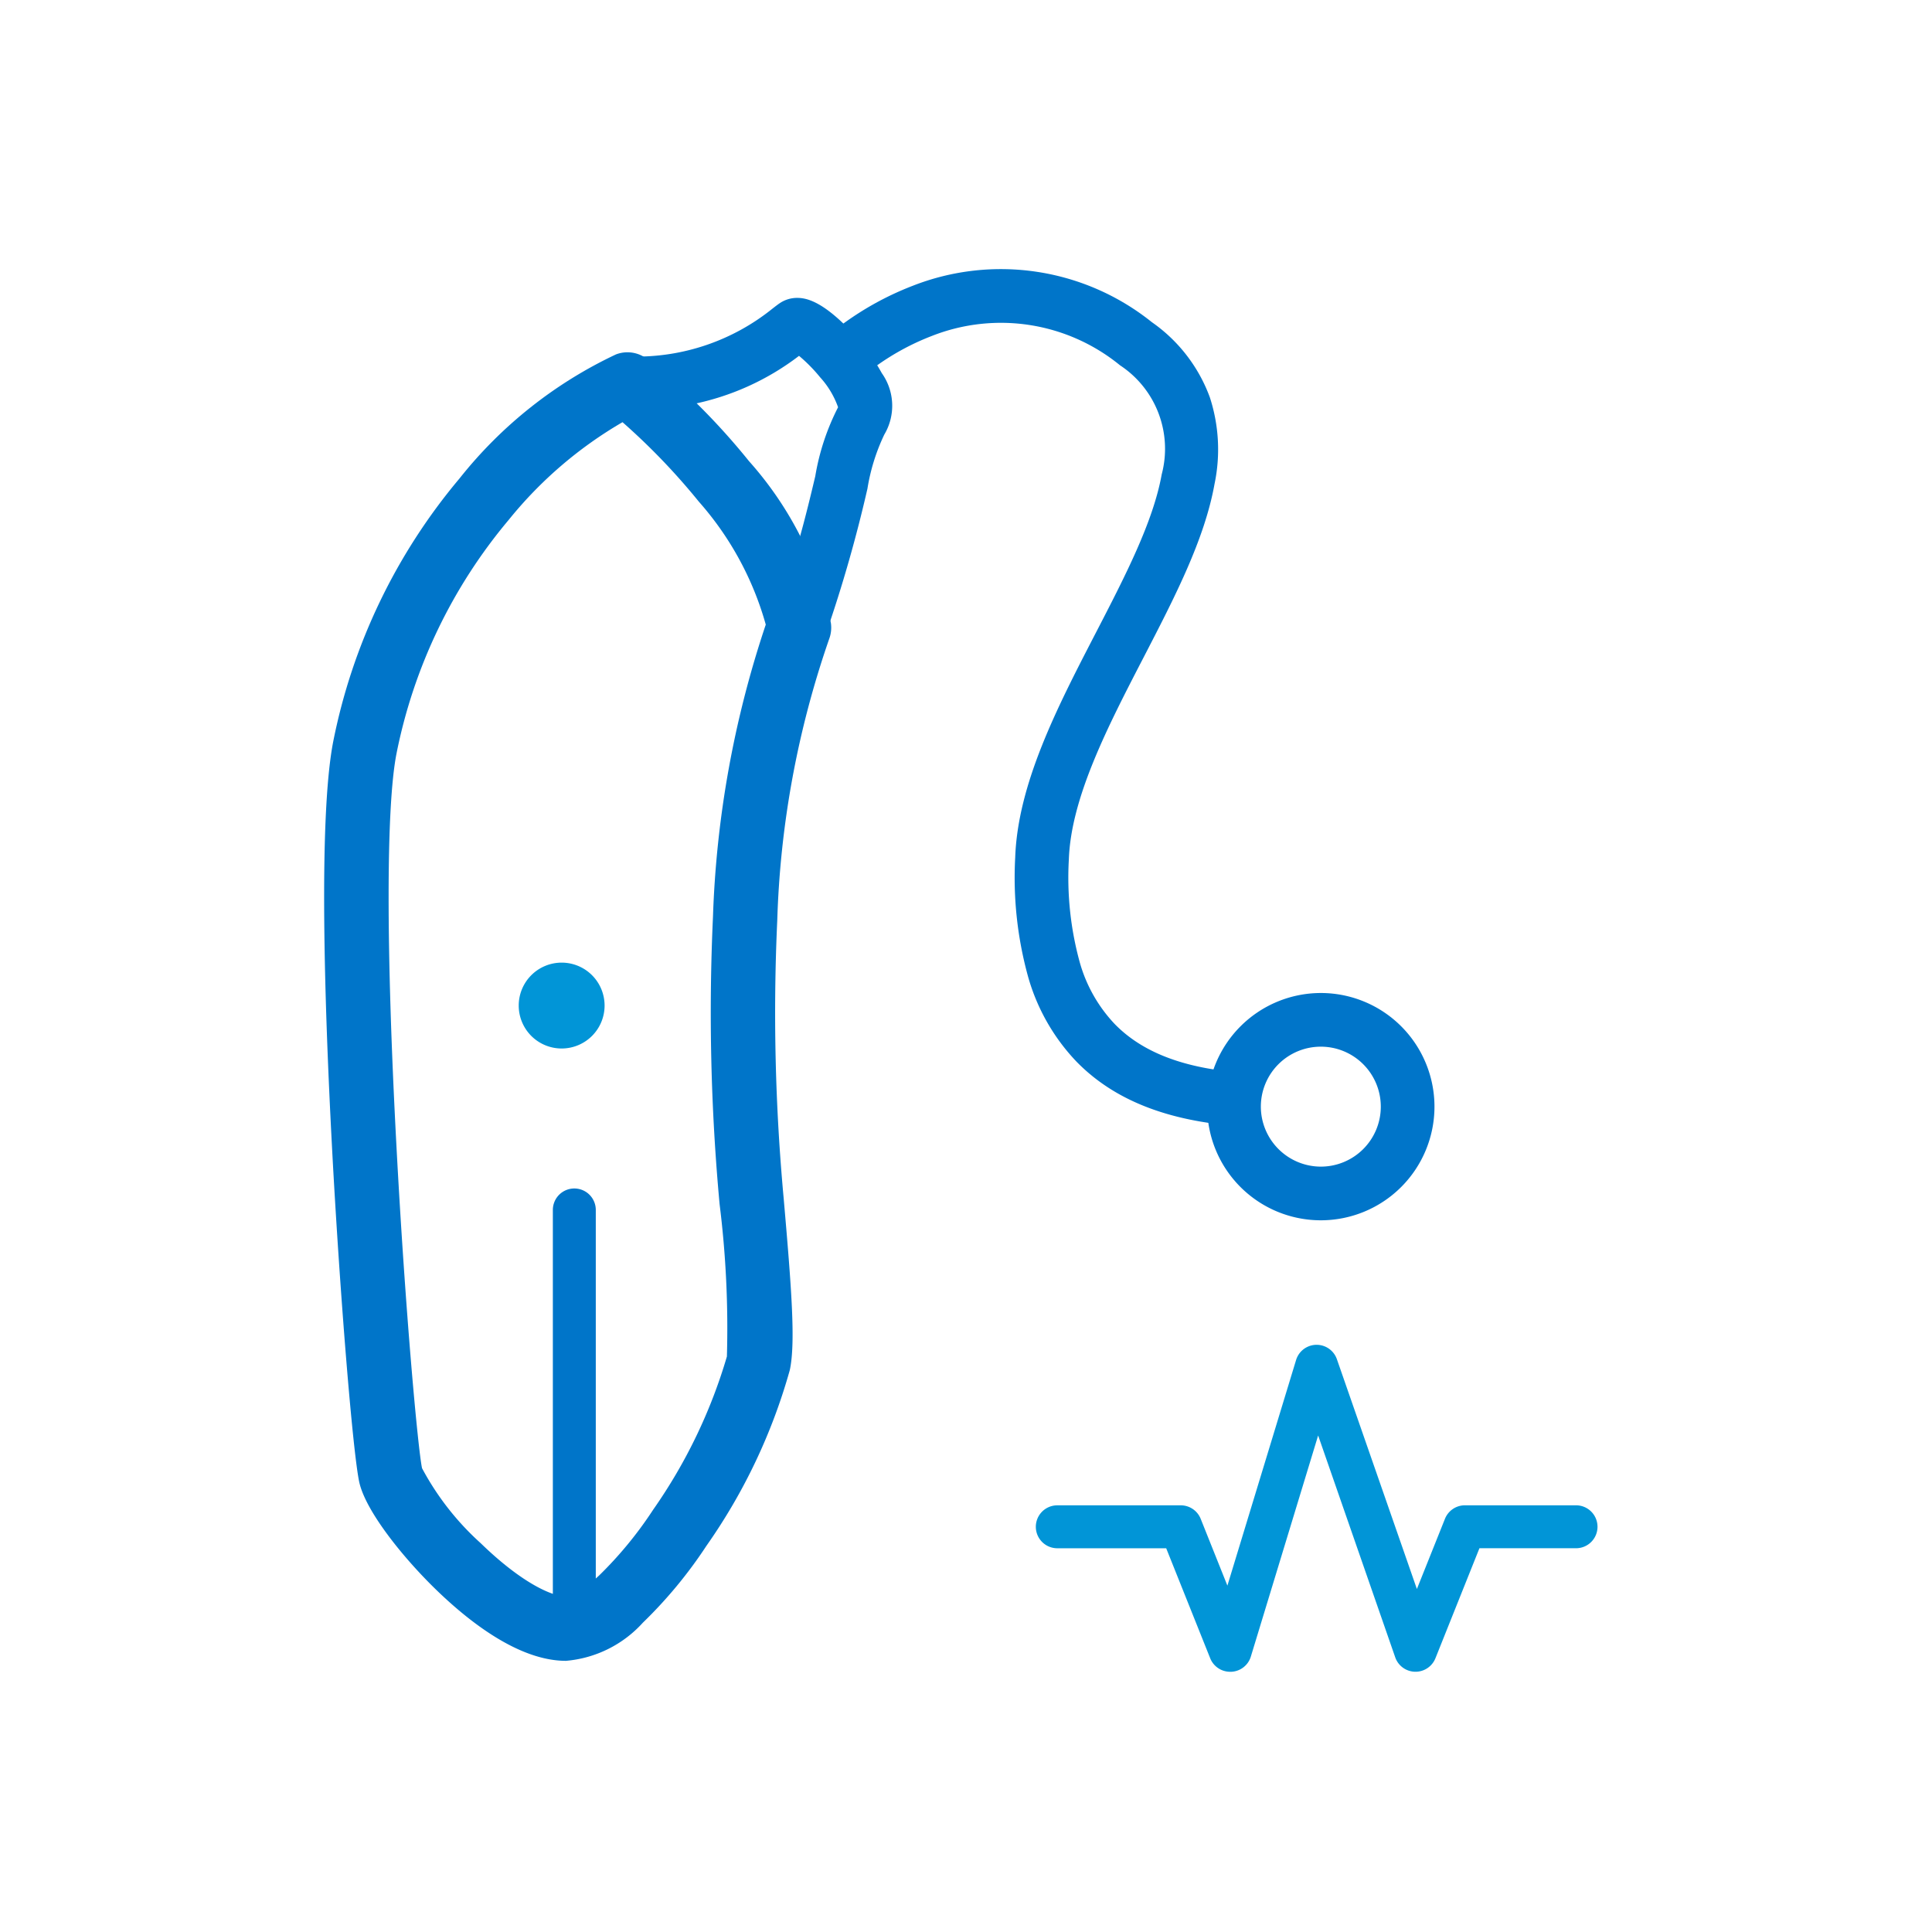 <svg xmlns="http://www.w3.org/2000/svg" width="90" height="90" viewBox="0 0 90 90"><g transform="translate(0.215 0.191)"><circle cx="45" cy="45" r="45" transform="translate(-0.215 -0.191)" fill="none" opacity="0.502"/><g transform="translate(15.476 12.68)"><g transform="translate(0.911 0.911)"><path d="M13.537,5.093a1.5,1.5,0,0,1,.92.315A31.812,31.812,0,0,1,19.2,10.164,16.392,16.392,0,0,1,23.014,17.7a1.5,1.5,0,0,1-.081.752,43.992,43.992,0,0,0-2.416,13.1,94.067,94.067,0,0,0,.3,12.968c.357,4.107.562,6.689.285,7.982a26.755,26.755,0,0,1-3.884,8.189,21.1,21.1,0,0,1-2.963,3.583,5.452,5.452,0,0,1-3.583,1.776c-2.208,0-4.555-1.849-6.136-3.4-1.523-1.495-3.193-3.594-3.489-4.914-.3-1.36-.912-8.824-1.274-15.661-.352-6.65-.627-15.318.059-18.85A27.279,27.279,0,0,1,5.714,10.972,20.381,20.381,0,0,1,13,5.193,1.5,1.5,0,0,1,13.537,5.093Zm6.444,12.684a14.565,14.565,0,0,0-3.119-5.728,30.539,30.539,0,0,0-3.554-3.7,19.218,19.218,0,0,0-5.3,4.549A24.27,24.27,0,0,0,2.777,23.8c-.483,2.485-.486,9.089-.008,18.119.42,7.928,1.016,14.3,1.2,15.157A12.8,12.8,0,0,0,6.7,60.568c1.884,1.833,3.318,2.483,3.974,2.483.02,0,.5-.011,1.543-.976a18.124,18.124,0,0,0,2.518-3.064,24.409,24.409,0,0,0,3.436-7.138,46.524,46.524,0,0,0-.34-7.093,97.062,97.062,0,0,1-.309-13.386A47.684,47.684,0,0,1,19.982,17.777Z" transform="translate(-0.911 -2.464)" fill="#0075c9"/><path d="M26.278,1.512h0c.4,0,1.069.132,2.237,1.277a9.461,9.461,0,0,1,1.706,2.229,2.625,2.625,0,0,1,.116,2.861,9.225,9.225,0,0,0-.785,2.519,64.93,64.93,0,0,1-1.914,6.7,1.25,1.25,0,0,1-2.419-.23c-.49-3.429-5.559-8.706-7.471-10.45a1.25,1.25,0,0,1,.842-2.174,10.09,10.09,0,0,0,6.539-2.233c.136-.106.243-.189.348-.259A1.439,1.439,0,0,1,26.278,1.512Zm1.906,5.095a4.092,4.092,0,0,0-.84-1.4,7.33,7.33,0,0,0-.979-.995,12.106,12.106,0,0,1-5.005,2.261c.566.593,1.211,1.3,1.869,2.072a28.22,28.22,0,0,1,3.11,4.343c.346-1.229.584-2.234.782-3.067A10.971,10.971,0,0,1,28.184,6.606Z" transform="translate(-5.745 -1.417)" fill="#0075c9"/><path d="M50.419,39.595c-3.393-.234-5.9-1.225-7.649-3.028a9.443,9.443,0,0,1-2.225-3.89,17.327,17.327,0,0,1-.614-5.6c.119-3.439,1.961-7,3.743-10.444,1.38-2.667,2.683-5.185,3.082-7.406a4.654,4.654,0,0,0-1.941-5.08,8.769,8.769,0,0,0-8.757-1.372,11.51,11.51,0,0,0-3.783,2.379L30.483,3.411A14.056,14.056,0,0,1,35.168.438a11.242,11.242,0,0,1,11.13,1.7,7.354,7.354,0,0,1,2.7,3.5,7.842,7.842,0,0,1,.219,4.035c-.465,2.592-1.853,5.274-3.322,8.113-1.655,3.2-3.366,6.505-3.465,9.381a14.872,14.872,0,0,0,.507,4.786,6.88,6.88,0,0,0,1.626,2.875c1.305,1.342,3.277,2.087,6.029,2.277Z" transform="translate(-9.241 -0.911)" fill="#0075c9"/><path d="M4.044-1.25A5.294,5.294,0,1,1-1.25,4.044,5.3,5.3,0,0,1,4.044-1.25Zm0,8.088A2.794,2.794,0,1,0,1.25,4.044,2.8,2.8,0,0,0,4.044,6.838Z" transform="translate(40.883 33.726)" fill="#0075c9"/><path d="M53.9,83.77a1,1,0,0,1-.928-.629l-2.05-5.125H45.849a1,1,0,0,1,0-2H51.6a1,1,0,0,1,.929.629l1.244,3.112,3.2-10.512a1,1,0,0,1,1.9-.037L62.6,79.914l1.308-3.27a1,1,0,0,1,.928-.629h5.178a1,1,0,0,1,0,2h-4.5l-2.05,5.125a1,1,0,0,1-1.873-.043L58,72.762l-3.135,10.3a1,1,0,0,1-.914.708Z" transform="translate(-13.198 -19.674)" fill="#0195d7"/><path d="M0,20.19a1,1,0,0,1-1-1V0A1,1,0,0,1,0-1,1,1,0,0,1,1,0V19.19A1,1,0,0,1,0,20.19Z" transform="translate(10.152 42.582)" fill="#0075c9"/></g><path d="M14.695,49.037a2,2,0,1,1,2-2,2,2,0,0,1-2,2" transform="translate(-4.222 -13.065)" fill="#0195d7"/></g></g></svg>